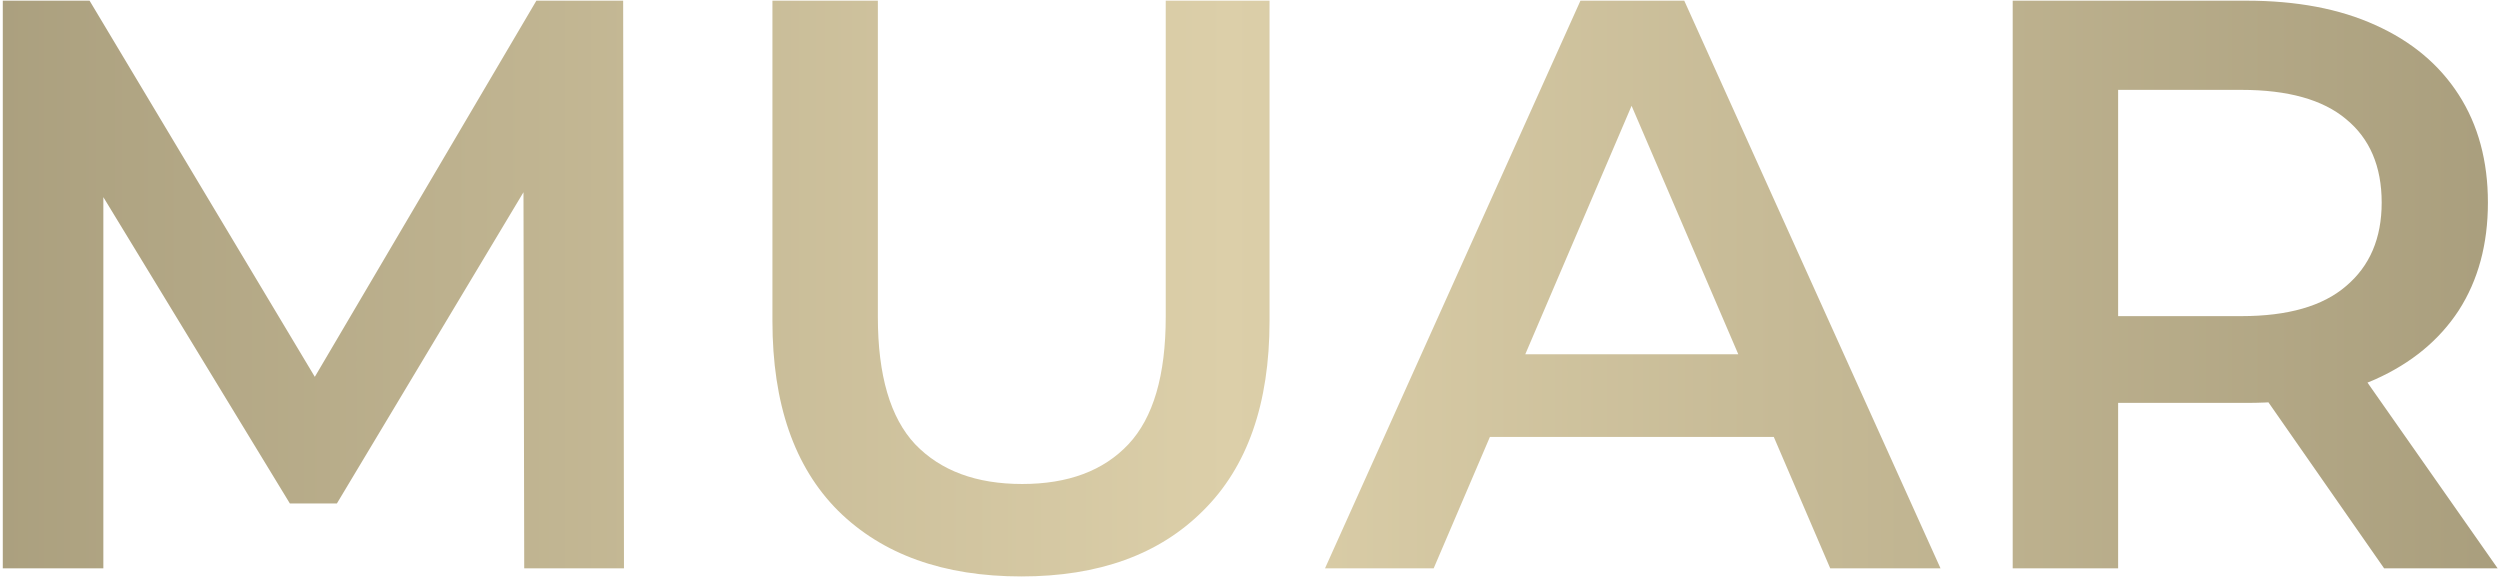 <?xml version="1.0" encoding="UTF-8"?> <svg xmlns="http://www.w3.org/2000/svg" width="783" height="181" viewBox="0 0 783 181" fill="none"><path d="M0.875 178V0.211H28.051L105.77 129.997H91.547L167.996 0.211H195.173L195.427 178H164.187L163.933 49.23H170.536L105.516 157.681H90.785L24.749 49.23H32.369V178H0.875ZM319.899 180.54C295.516 180.54 276.383 173.682 262.498 159.967C248.783 146.252 241.926 126.441 241.926 100.535V0.211H274.944V99.265C274.944 117.552 278.838 130.844 286.627 139.14C294.585 147.437 305.76 151.586 320.153 151.586C334.545 151.586 345.636 147.437 353.425 139.14C361.214 130.844 365.108 117.552 365.108 99.265V0.211H397.618V100.535C397.618 126.441 390.676 146.252 376.791 159.967C363.076 173.682 344.112 180.54 319.899 180.54ZM414.994 178L494.999 0.211H527.509L607.769 178H573.227L504.397 17.736H517.604L449.028 178H414.994ZM451.822 136.855L460.712 110.948H556.718L565.607 136.855H451.822ZM630.379 178V0.211H703.527C719.274 0.211 732.735 2.751 743.91 7.83C755.255 12.91 763.975 20.191 770.071 29.673C776.166 39.155 779.214 50.415 779.214 63.453C779.214 76.491 776.166 87.751 770.071 97.233C763.975 106.546 755.255 113.742 743.91 118.822C732.735 123.732 719.274 126.187 703.527 126.187H648.666L663.397 111.202V178H630.379ZM746.704 178L701.749 113.488H737.053L782.262 178H746.704ZM663.397 114.758L648.666 99.011H702.003C716.564 99.011 727.486 95.878 734.767 89.613C742.217 83.348 745.942 74.628 745.942 63.453C745.942 52.108 742.217 43.388 734.767 37.293C727.486 31.197 716.564 28.149 702.003 28.149H648.666L663.397 11.894V114.758Z" fill="url(#paint0_linear_183_200)"></path><defs><linearGradient id="paint0_linear_183_200" x1="-23" y1="87" x2="793" y2="87" gradientUnits="userSpaceOnUse"><stop stop-color="#A89D7C"></stop><stop offset="0.5" stop-color="#DCCFA9"></stop><stop offset="1" stop-color="#A89D7C"></stop></linearGradient></defs></svg> 